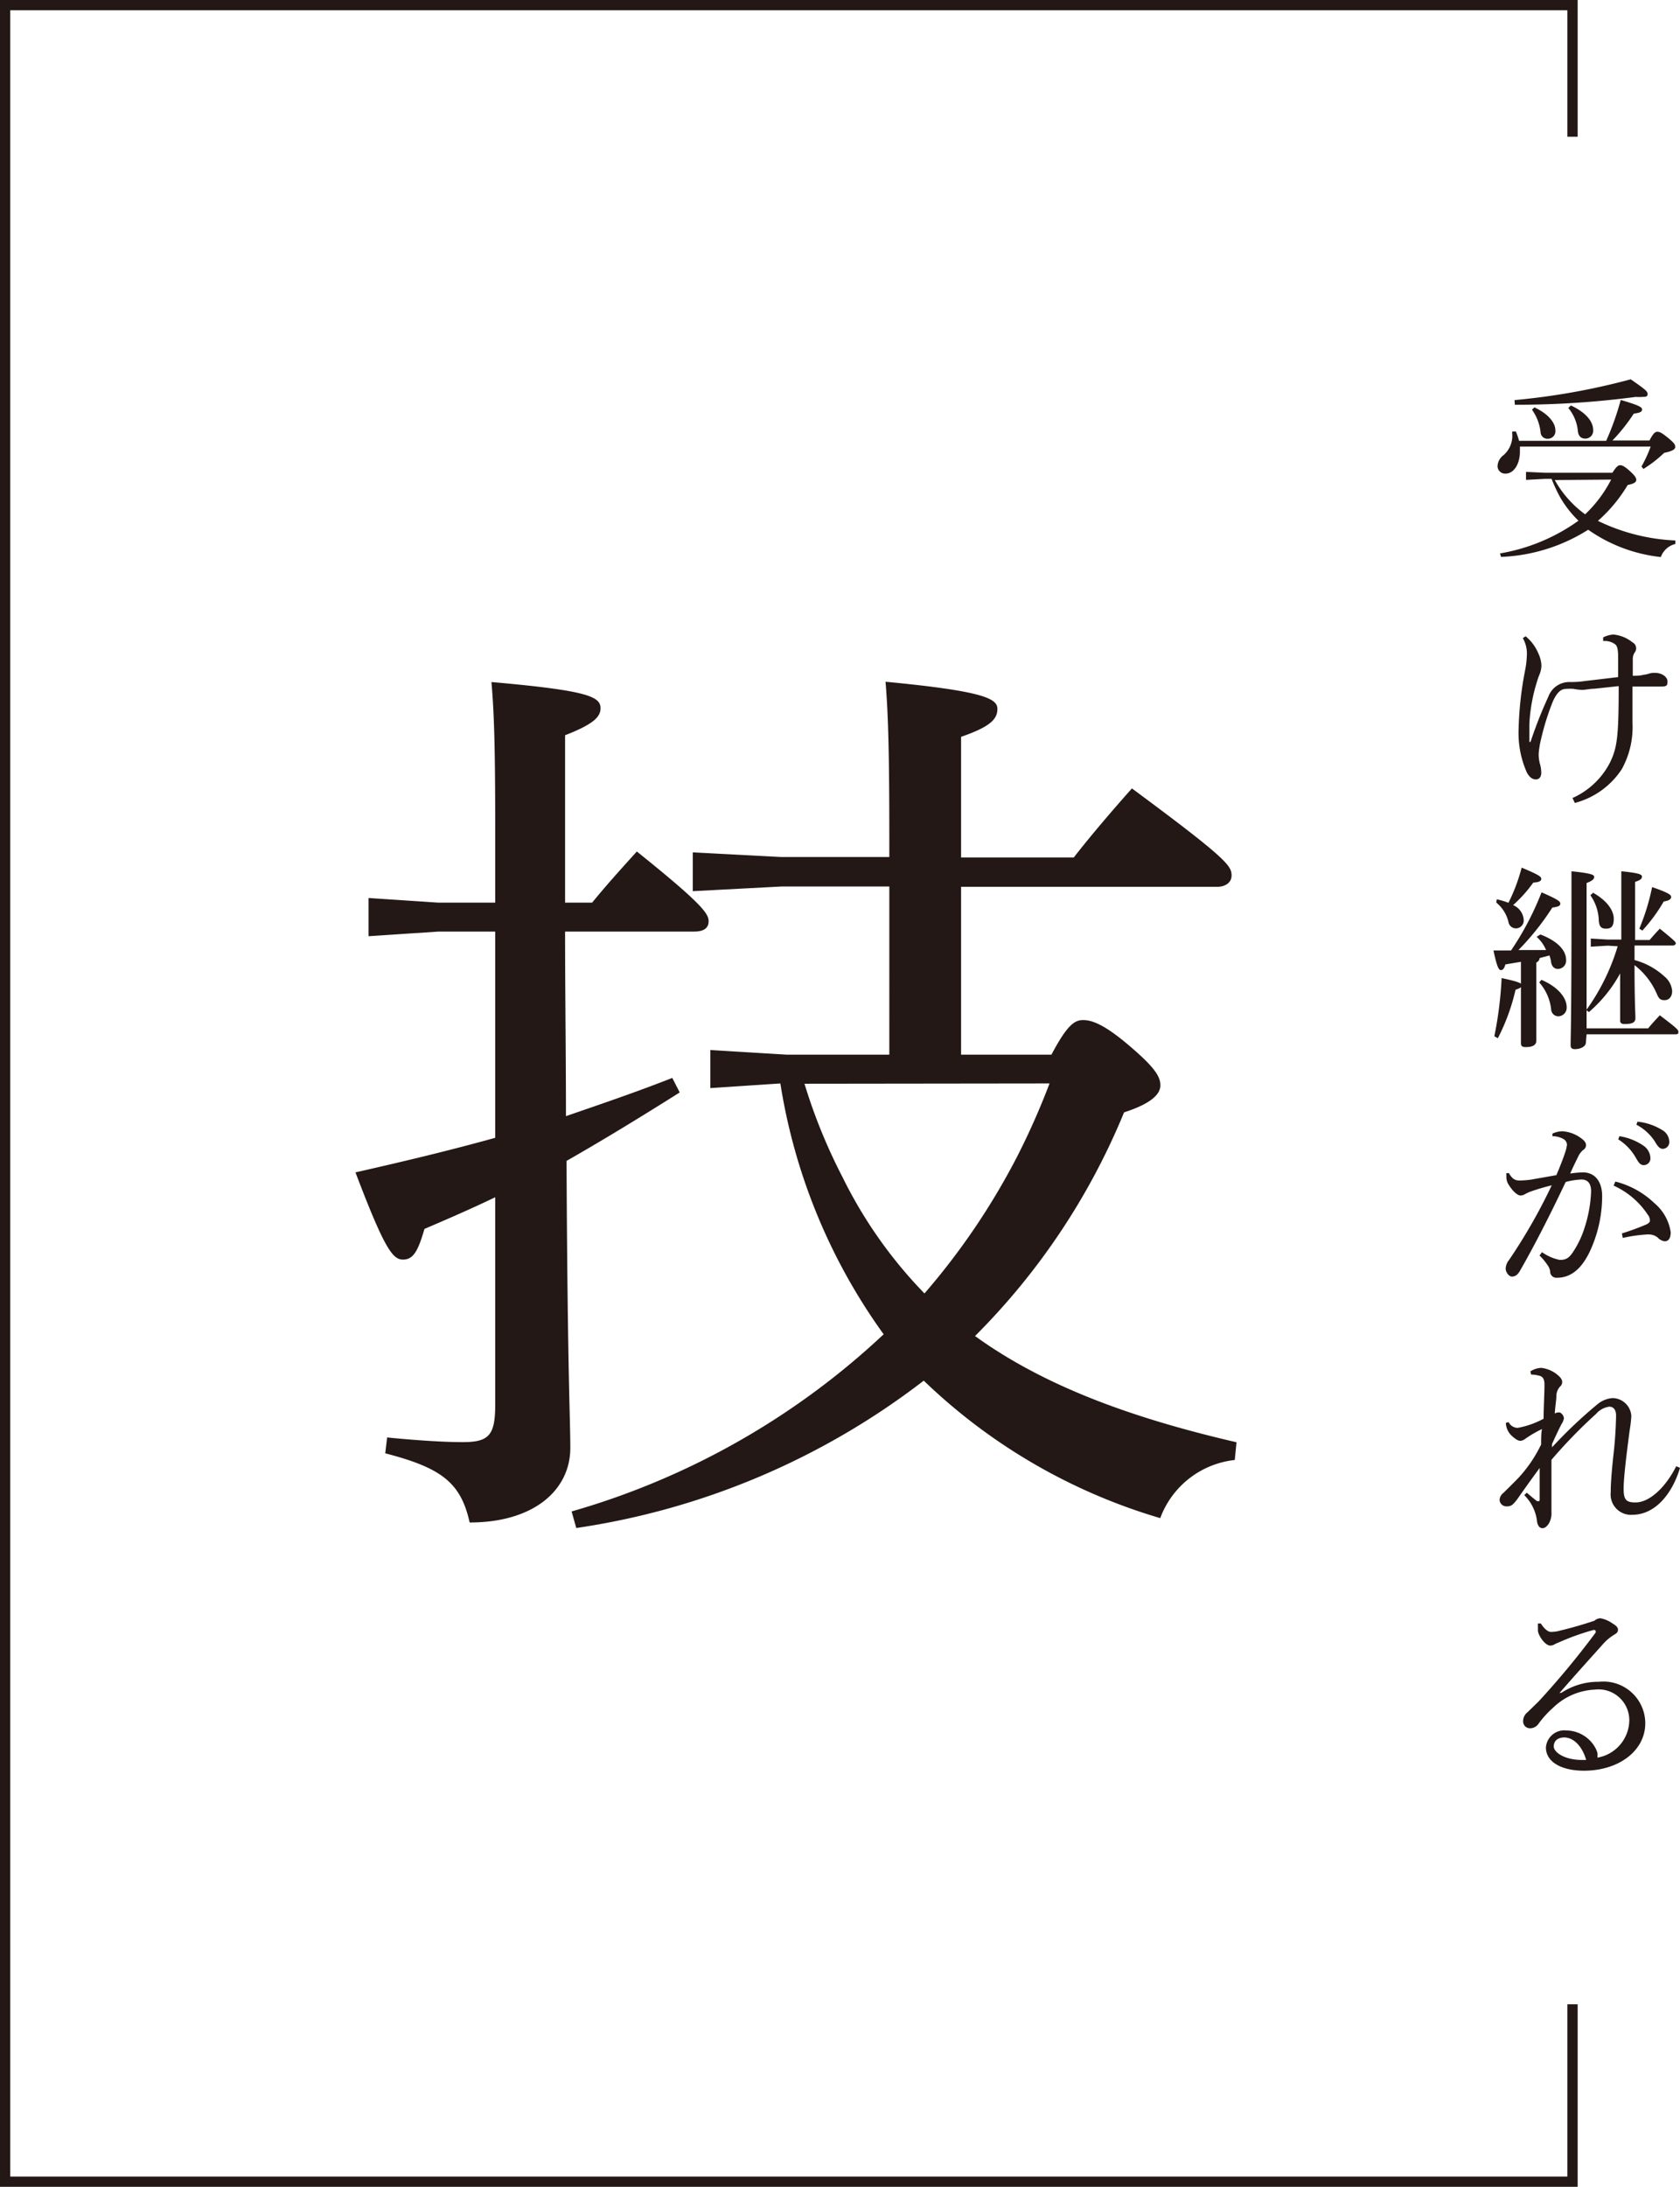 <svg xmlns="http://www.w3.org/2000/svg" viewBox="0 0 115.65 150.47"><defs><style>.cls-1{fill:#231815;}.cls-2{fill:none;stroke:#231815;stroke-miterlimit:10;stroke-width:0.71px;}</style></defs><g id="レイヤー_2" data-name="レイヤー 2"><g id="レイヤー_2-2" data-name="レイヤー 2"><path class="cls-1" d="M113.55,30.31c.25-.48.38-.6.54-.6s.31.07.75.43.48.46.48.62-.21.29-.76.4a8.61,8.61,0,0,1-1.43,1.11L113,32.1a9.21,9.21,0,0,0,.63-1.37h-9c0,.12,0,.24,0,.35,0,.81-.39,1.51-1,1.51a.52.52,0,0,1-.54-.53,1,1,0,0,1,.41-.74,1.76,1.76,0,0,0,.6-1.49v-.14l.25,0a4.72,4.72,0,0,1,.22.64h6a18.87,18.87,0,0,0,1-2.81c1.29.38,1.47.5,1.47.66s-.16.23-.57.28A12.56,12.56,0,0,1,111,30.31ZM111,32.53c.27-.44.41-.52.53-.52s.27.05.62.36.49.49.49.65-.17.27-.59.35A10.29,10.29,0,0,1,110,35.84a13.56,13.56,0,0,0,5.33,1.35l0,.24a1.42,1.42,0,0,0-1,.9,10.71,10.71,0,0,1-5-1.88,12.09,12.09,0,0,1-6,1.87l-.07-.24a13,13,0,0,0,5.4-2.25,7.45,7.45,0,0,1-1.27-1.63,10.93,10.93,0,0,1-.58-1.25h-.46l-1.3.07v-.55l1.3.06Zm-6.74-5a47.44,47.44,0,0,0,8-1.43c.93.65,1.16.82,1.16,1s-.08.21-.36.21a2.84,2.84,0,0,1-.45,0,62.47,62.47,0,0,1-8.33.54Zm1.37.5c1,.47,1.44,1.09,1.44,1.57a.52.52,0,0,1-.54.59.47.47,0,0,1-.48-.47,3.25,3.25,0,0,0-.59-1.53Zm1.4,5a7.27,7.27,0,0,0,2.09,2.36A8.84,8.84,0,0,0,110.91,33Zm1.11-5.13c1,.46,1.53,1.09,1.53,1.67a.54.54,0,0,1-.54.61c-.28,0-.47-.16-.51-.51a2.92,2.92,0,0,0-.66-1.6Z"/><path class="cls-1" d="M108.25,54.91a5.34,5.34,0,0,0,2.61-2.5c.47-1,.57-1.78.57-5.2l-1.67.18c-.31,0-.61.08-.86.08a3.68,3.68,0,0,1-.58-.07,3.38,3.38,0,0,0-.49,0c-.35,0-.63.2-.93.86a17.42,17.42,0,0,0-.82,2.62,5.92,5.92,0,0,0-.16,1,2.63,2.63,0,0,0,.11.76,2.26,2.26,0,0,1,.07.52c0,.3-.14.47-.37.47s-.43-.13-.62-.47a6.69,6.69,0,0,1-.57-3,23.84,23.84,0,0,1,.44-4,6.64,6.64,0,0,0,.13-1.13,2.11,2.11,0,0,0-.28-1.12l.19-.13a3,3,0,0,1,.87,1.16,2.19,2.19,0,0,1,.22.83,1.62,1.62,0,0,1-.12.61,4.8,4.8,0,0,0-.19.54,11.65,11.65,0,0,0-.52,2.9v.33c0,.29,0,.61,0,.9l.08,0a30.32,30.32,0,0,1,1.23-3.12,1.53,1.53,0,0,1,1.4-1c.35,0,.64,0,1.12-.07l2.28-.27c0-.52,0-.91,0-1.39s-.05-.7-.17-.84a1.19,1.19,0,0,0-.86-.25v-.25a1.85,1.85,0,0,1,.7-.2,2.46,2.46,0,0,1,1.32.54.46.46,0,0,1,.14.71.86.86,0,0,0-.12.39c0,.38,0,.81,0,1.2.24,0,.51,0,.74-.07a1.56,1.56,0,0,0,.38-.08,1.2,1.2,0,0,1,.42-.05c.43,0,.85.25.85.6s-.12.34-.66.34h-.39c-.32,0-.78,0-1.36,0,0,1,0,1.62,0,2.49a6,6,0,0,1-.74,3.2,5.55,5.55,0,0,1-3.23,2.32Z"/><path class="cls-1" d="M102.87,71.3a26.07,26.07,0,0,0,.5-4c1.22.26,1.38.36,1.38.49s-.11.22-.42.31a14.15,14.15,0,0,1-1.22,3.34Zm3.17-7c1.23.47,1.77,1.12,1.77,1.76a.57.57,0,0,1-.57.61c-.23,0-.4-.15-.46-.44a2.07,2.07,0,0,0-.12-.49c-.21.07-.44.12-.67.18a.38.38,0,0,1-.23.31v1.53c0,2.64,0,3.5,0,3.84s-.31.45-.74.45c-.22,0-.32-.08-.32-.25,0-.37,0-1.32,0-4.08V66.18l-1.07.18c-.08.29-.18.39-.31.39s-.26-.15-.51-1.35c.43,0,.83,0,1.21,0a20.2,20.2,0,0,0,2.1-4c1.14.5,1.29.62,1.29.78s-.15.21-.55.27a18.07,18.07,0,0,1-2.33,2.92l1.9,0a2.57,2.57,0,0,0-.65-.91Zm-3-2.42a5.5,5.5,0,0,1,.8.24,12.16,12.16,0,0,0,.91-2.42c1.24.52,1.35.63,1.35.78s-.18.23-.55.25a9.45,9.45,0,0,1-1.39,1.55,1.18,1.18,0,0,1,.73,1,.54.54,0,0,1-.54.6.52.52,0,0,1-.51-.45A2.48,2.48,0,0,0,103,62.1Zm3.07,5.54c1.15.49,1.74,1.24,1.74,1.89a.59.59,0,0,1-.58.62.5.5,0,0,1-.49-.47,3.33,3.33,0,0,0-.82-1.86Zm3.06,4.32c0,.25-.34.45-.76.45-.2,0-.29-.08-.29-.27,0-.53.06-1.71.06-9.34,0-1.54,0-2,0-2.63,1.43.15,1.56.25,1.56.39s-.09.25-.52.42v10h4.24c.24-.3.51-.59.8-.9,1.21.92,1.28,1,1.28,1.15s-.08.16-.23.16h-6.09Zm1.5-6.67-1.16.07v-.56l1.16.07h.94v-2.3c0-1.44,0-1.87,0-2.4,1.3.13,1.42.23,1.42.37s-.08.23-.47.36v4h1c.21-.25.44-.51.7-.78,1,.81,1.1.92,1.1,1s-.08.16-.21.16h-2.63c0,.32,0,.64,0,1a4.94,4.94,0,0,1,2.06,1.13,1.44,1.44,0,0,1,.53,1c0,.4-.22.63-.53.63s-.4-.13-.55-.49a5,5,0,0,0-1.51-1.92c0,2.6.06,3.29.06,3.65s-.34.4-.77.4c-.19,0-.28-.08-.28-.22,0-.33,0-1,0-3.26a9.53,9.53,0,0,1-2.15,2.66l-.18-.14a14.75,14.75,0,0,0,2.16-4.39Zm-1-3.64c1,.57,1.42,1.24,1.42,1.79s-.19.68-.54.68-.46-.18-.49-.55a3.18,3.18,0,0,0-.58-1.75Zm3.18,2.47a15.12,15.12,0,0,0,.88-2.86c1.23.42,1.31.56,1.31.68s-.1.25-.51.31a11.26,11.26,0,0,1-1.47,2Z"/><path class="cls-1" d="M106.15,86.16a3.22,3.22,0,0,0,1.21.53h.06c.44,0,.64-.19.91-.61a6.49,6.49,0,0,0,.75-1.6,9.11,9.11,0,0,0,.45-2.5c0-.65-.32-.82-.67-.82a5,5,0,0,0-1.08.17c-1.19,2.52-2.3,4.64-3.14,6.1-.17.31-.36.41-.56.41s-.43-.29-.43-.56a1,1,0,0,1,.23-.58,38.2,38.2,0,0,0,2.94-5.14,15,15,0,0,0-1.54.46,3.52,3.52,0,0,0-.34.17.6.6,0,0,1-.27.07c-.21,0-.56-.31-.85-.8a.94.94,0,0,1-.12-.51,1.11,1.11,0,0,1,0-.23h.17c.23.4.43.51.74.51a7.25,7.25,0,0,0,.77-.06l1.76-.31c.28-.66.46-1.13.61-1.58a2.68,2.68,0,0,0,.12-.51.47.47,0,0,0-.25-.4,1.56,1.56,0,0,0-.75-.19V78a1.76,1.76,0,0,1,.68-.16,2.42,2.42,0,0,1,1.32.5c.23.17.31.31.31.46a.38.38,0,0,1-.2.33,1.37,1.37,0,0,0-.36.5c-.19.38-.33.67-.53,1.12a6.69,6.69,0,0,1,.88-.08c.78,0,1.32.58,1.32,1.63a9,9,0,0,1-.88,3.88c-.59,1.2-1.33,1.74-2.23,1.74a.43.43,0,0,1-.47-.46,1,1,0,0,0-.18-.41,4,4,0,0,0-.55-.66Zm5.5-1.29a17.43,17.43,0,0,0,1.69-.62c.14-.07.24-.16.24-.25a.64.64,0,0,0-.15-.42,5.54,5.54,0,0,0-2.35-2l.12-.28a6,6,0,0,1,2.69,1.49,3.22,3.22,0,0,1,1.12,2c0,.45-.18.62-.41.62a.8.8,0,0,1-.5-.27,1,1,0,0,0-.64-.2h-.07a10.36,10.36,0,0,0-1.68.24Zm-.17-6.69a4,4,0,0,1,1.68.67,1.07,1.07,0,0,1,.45.8.46.46,0,0,1-.45.52c-.27,0-.37-.2-.6-.59a3.51,3.51,0,0,0-1.16-1.18Zm1.24-1a4,4,0,0,1,1.71.58.94.94,0,0,1,.48.78.46.46,0,0,1-.44.51c-.16,0-.31-.08-.54-.49a3.38,3.38,0,0,0-1.28-1.17Z"/><path class="cls-1" d="M115.65,101c-.52,1.75-1.68,3.22-3.27,3.23a1.4,1.4,0,0,1-1.5-1.53c0-.61.06-1.36.17-2.43a28.54,28.54,0,0,0,.2-2.86c0-.42-.19-.62-.47-.62a1.47,1.47,0,0,0-.91.5,34.37,34.37,0,0,0-3.07,3.16c0,.67,0,1.33,0,1.91s0,1.06,0,1.39c0,.09,0,.18,0,.28a1.42,1.42,0,0,1-.19.82c-.14.2-.27.3-.43.3s-.31-.11-.37-.45a3,3,0,0,0-.88-1.82l.17-.17c.24.2.5.43.71.58a.19.19,0,0,0,.1,0c.05,0,.08,0,.08-.11,0-.65,0-1.45,0-2.17-.54.73-1.07,1.47-1.55,2.16-.3.39-.42.48-.7.48a.47.47,0,0,1-.51-.44.65.65,0,0,1,.27-.49c.2-.2.56-.55,1-1a9.24,9.24,0,0,0,1.59-2.33c0-.42,0-.79.06-1.06A8.08,8.08,0,0,0,105,99a.6.6,0,0,1-.34.14c-.15,0-.35-.11-.65-.4a1.31,1.31,0,0,1-.35-.83l.19-.06a.71.71,0,0,0,.62.4,5.91,5.91,0,0,0,1.79-.63c0-.81.06-1.67.06-2.32,0-.35-.07-.53-.29-.62a2.38,2.38,0,0,0-.63-.1l-.05-.22a1.56,1.56,0,0,1,.74-.24,2.11,2.11,0,0,1,1.1.46c.24.19.35.35.35.51a.42.42,0,0,1-.16.33,1,1,0,0,0-.24.62c0,.3-.07.61-.11,1.23a.38.38,0,0,1,.23-.08l.12,0a.5.5,0,0,1,.28.4,1,1,0,0,1-.16.39c-.23.44-.43.88-.66,1.38v.23a31.8,31.8,0,0,1,3.17-3,1.83,1.83,0,0,1,1-.39H111a1.31,1.31,0,0,1,1.3,1.25,9.38,9.38,0,0,1-.12,1c-.22,1.69-.41,3.21-.41,4s.21.93.83.93c.89,0,2-.93,2.79-2.49Z"/><path class="cls-1" d="M107.5,116.47a4.64,4.64,0,0,1,2.58-.75,2.88,2.88,0,0,1,3.18,2.85c0,1.87-1.78,3.26-4.21,3.27-1.54,0-2.63-.59-2.63-1.6a1.27,1.27,0,0,1,1.41-1.17,2.31,2.31,0,0,1,2,1.21,1.65,1.65,0,0,1,.14.36,1.15,1.15,0,0,1,0,.18.49.49,0,0,1,0,.12,2.64,2.64,0,0,0,2.19-2.58,2.12,2.12,0,0,0-2.38-2.1,4.4,4.4,0,0,0-2.87,1.25,6.76,6.76,0,0,0-1,1.1.7.7,0,0,1-.58.31.47.47,0,0,1-.48-.48.77.77,0,0,1,.3-.62l.79-.77a58.19,58.19,0,0,0,3.9-4.71.19.19,0,0,0,0-.11s0-.07-.08-.07a.17.17,0,0,0-.08,0,16.46,16.46,0,0,0-2.07.72l-.54.23a.62.62,0,0,1-.35.12c-.34,0-.79-.63-.85-1,0-.11,0-.19,0-.27a2.09,2.09,0,0,1,0-.25l.2,0c.27.42.52.58.7.58a2.39,2.39,0,0,0,.66-.1c.76-.18,1.48-.39,2.33-.67a.65.65,0,0,1,.42-.17,2.14,2.14,0,0,1,.83.36c.26.16.37.27.37.43s-.07.23-.29.36a3.33,3.33,0,0,0-.68.56c-1.12,1.25-2,2.22-3.06,3.44Zm.2,3.08c-.45,0-.74.22-.74.62s.74.93,1.94.93h.29C108.94,120.21,108.37,119.57,107.7,119.55Z"/><path class="cls-1" d="M34.09,82.38c-1.6.77-3.21,1.47-4.87,2.18-.45,1.54-.77,2.11-1.48,2.11s-1.28-.76-3.27-6c3.4-.77,6.61-1.54,9.62-2.38V64.1H30.18l-4.81.32V61.79l4.81.32h3.91V57c0-5.19-.06-7.82-.26-10.07,6.61.58,7.51,1,7.51,1.8,0,.58-.45,1.09-2.44,1.86V62.11h1.86c1-1.22,1.92-2.24,3.08-3.52,4.55,3.65,4.94,4.29,4.94,4.8s-.39.71-1,.71H38.9c0,4.23.06,8.47.06,12.7,2.44-.84,4.88-1.67,7.32-2.63l.51,1C44,76.93,41.47,78.47,39,79.88c.07,14.75.26,17.7.26,19.75,0,2.89-2.5,5.13-6.93,5.13C31.72,102,30.37,101,26.52,100l.13-1.09c1.92.19,3.85.32,5.2.32,1.79,0,2.24-.45,2.24-2.56Zm38.29-9.81c1.09-2.06,1.6-2.38,2.18-2.38s1.41.26,3.14,1.73,2.18,2.12,2.18,2.76-.7,1.28-2.5,1.86A46.94,46.94,0,0,1,67.12,91.93c4.62,3.34,10.52,5.58,18,7.31L85,100.46a6.18,6.18,0,0,0-5.13,4A39.54,39.54,0,0,1,63.59,95a51.42,51.42,0,0,1-23.92,10.14L39.35,104A52.54,52.54,0,0,0,60.83,91.81a40.13,40.13,0,0,1-7.11-17.26l-4.82.32V72.25l5.26.32h7.06V61H53.78l-6.09.32V58.65l6.09.32h7.44V57.56c0-5.58-.07-8.34-.26-10.65,6.74.64,7.7,1.16,7.7,1.86s-.45,1.22-2.5,1.93V59h7.76c1.09-1.41,2.63-3.21,4-4.75,6.6,4.88,6.86,5.33,6.86,6,0,.45-.39.77-1,.77H66.16V72.57Zm-17,2A38,38,0,0,0,58,81a31.22,31.22,0,0,0,5.64,8A48.09,48.09,0,0,0,70,79.62a50.79,50.79,0,0,0,2.25-5.07Z"/><polyline class="cls-2" points="108.25 9.41 108.25 0.35 0.35 0.35 0.35 150.12 108.25 150.12 108.25 137.91"/></g></g></svg>